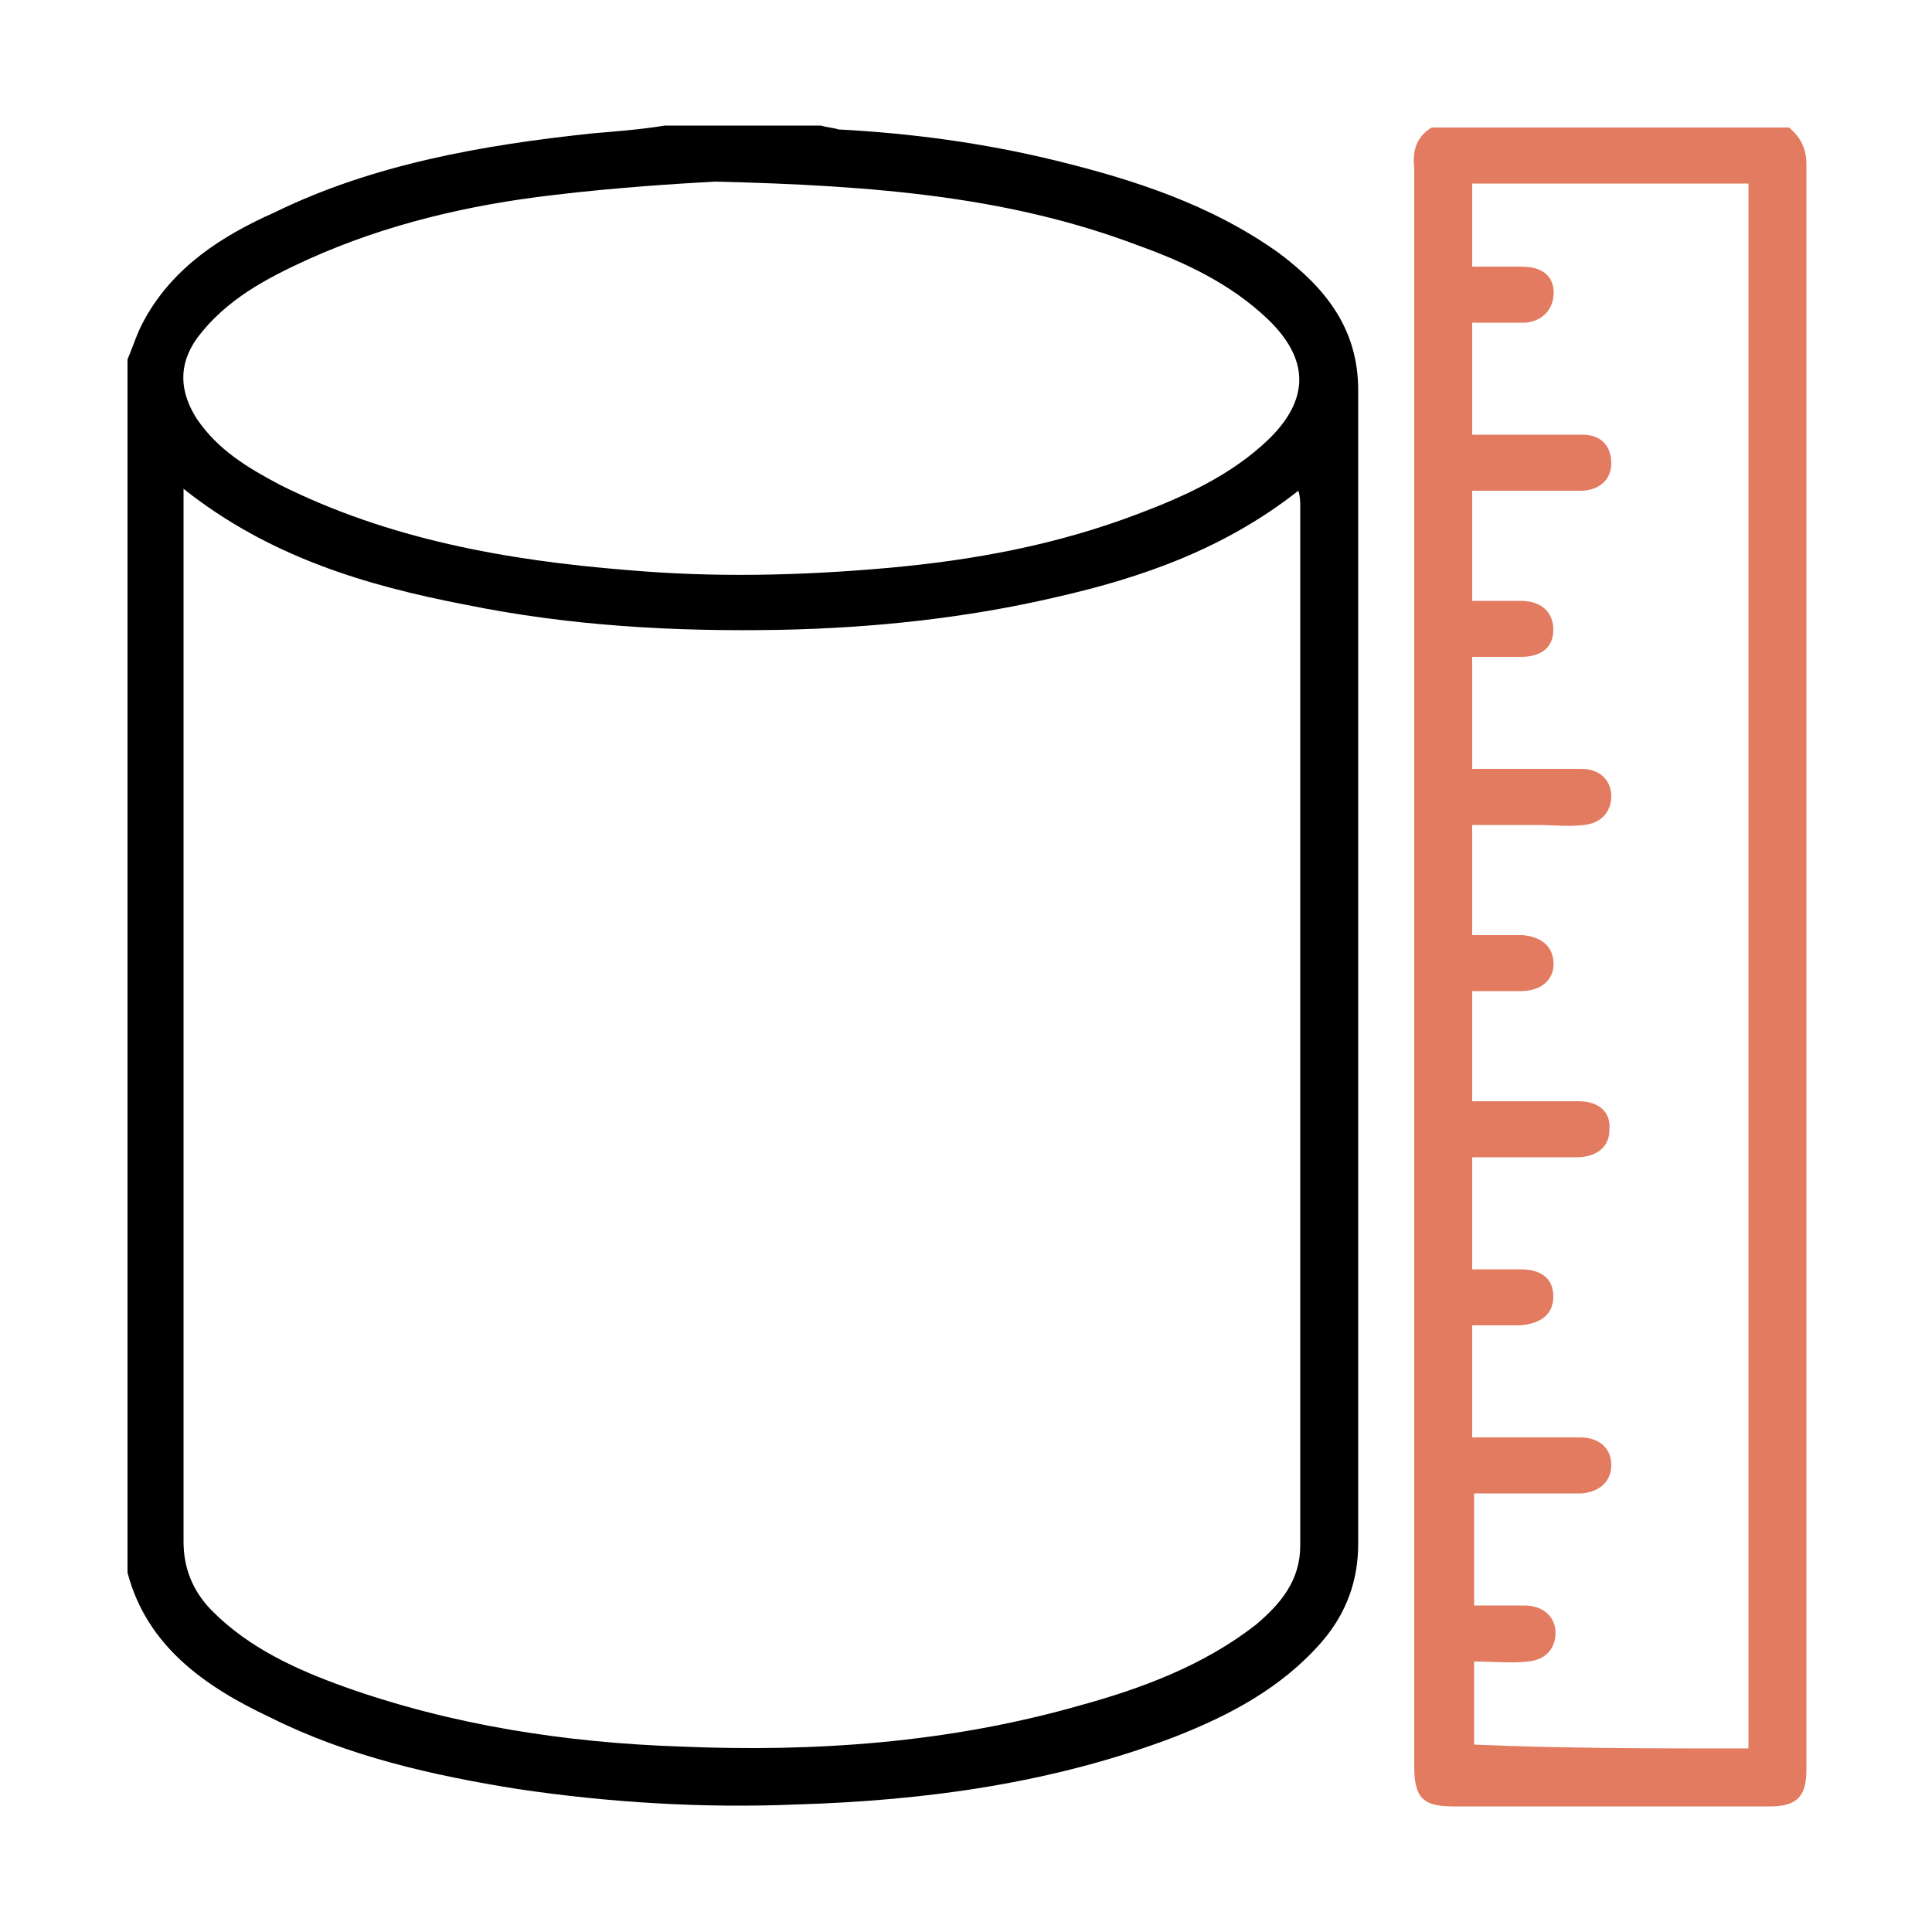 <?xml version="1.0" encoding="UTF-8"?>
<!-- Generator: Adobe Illustrator 27.5.0, SVG Export Plug-In . SVG Version: 6.00 Build 0)  -->
<svg xmlns="http://www.w3.org/2000/svg" xmlns:xlink="http://www.w3.org/1999/xlink" version="1.1" id="Layer_1" x="0px" y="0px" viewBox="0 0 100 100" style="enable-background:new 0 0 100 100;" xml:space="preserve">
<style type="text/css">
	.st0{fill:#E37B60;}
</style>
<g>
	<path d="M6.6,81.4c0-20.9,0-41.8,0-62.8c0.3-0.7,0.5-1.4,0.9-2.1c1.5-2.7,4-4.3,6.7-5.5C19.3,8.5,25,7.5,30.7,6.9   c1.2-0.1,2.5-0.2,3.7-0.4c2.7,0,5.4,0,8.1,0c0.3,0.1,0.6,0.1,0.9,0.2c3.8,0.2,7.5,0.7,11.2,1.6c4.1,1,8.1,2.3,11.6,4.8   c2.4,1.8,4.1,3.9,4.1,7.1c0,19.9,0,39.8,0,59.7c0,1.9-0.6,3.6-1.9,5.1c-2.1,2.4-4.8,3.8-7.6,4.9c-6.3,2.4-12.9,3.3-19.6,3.5   c-4.8,0.2-9.7-0.1-14.4-0.8c-4.4-0.7-8.8-1.7-12.8-3.7C10.6,87.3,7.6,85.2,6.6,81.4z M9.5,25.3c0,0.4,0,0.6,0,0.9   c0,17.9,0,35.7,0,53.6c0,1.4,0.5,2.6,1.5,3.6c1.9,1.9,4.3,3,6.8,3.9c5.6,2,11.5,2.9,17.4,3.1c7,0.3,13.9-0.2,20.6-2.1   c3.3-0.9,6.5-2.1,9.2-4.2c1.3-1.1,2.3-2.3,2.3-4.1c0-17.9,0-35.9,0-53.8c0-0.2,0-0.5-0.1-0.8c-3.8,3-8.1,4.5-12.5,5.5   c-4.7,1.1-9.5,1.6-14.3,1.7c-5.5,0.1-10.9-0.2-16.3-1.3C18.9,30.3,13.9,28.8,9.5,25.3z M37,9.4c-1.8,0.1-5.1,0.3-8.4,0.7   c-4.3,0.5-8.6,1.5-12.6,3.3c-2.2,1-4.3,2.1-5.8,4.1c-1,1.4-0.9,2.8,0,4.2c1.1,1.6,2.6,2.5,4.3,3.4c5.6,2.8,11.7,3.9,17.9,4.4   c4.5,0.4,9,0.3,13.5-0.1c4.5-0.4,8.8-1.2,13-2.8c2.4-0.9,4.8-2,6.7-3.8c2.2-2.1,2.2-4.2,0-6.3c-1.9-1.8-4.2-2.9-6.7-3.8   C52.3,10.2,45.4,9.6,37,9.4z"></path>
	<path class="st0" d="M74.1,6.6c6.2,0,12.3,0,18.5,0c0.6,0.5,0.9,1.1,0.9,1.9c0,27.7,0,55.4,0,83.1c0,1.4-0.5,1.9-1.9,1.9   c-5.5,0-10.9,0-16.4,0c-1.6,0-2-0.5-2-2.1c0-27.6,0-55.1,0-82.7C73.1,7.8,73.3,7.1,74.1,6.6z M90.5,90.5c0-27,0-54,0-81   c-4.8,0-9.5,0-14.3,0c0,1.4,0,2.8,0,4.3c0.8,0,1.5,0,2.2,0c0.4,0,0.8,0,1.1,0.1c0.7,0.2,1,0.8,0.9,1.5c-0.1,0.7-0.6,1.2-1.4,1.3   c-0.9,0-1.8,0-2.8,0c0,2,0,3.8,0,5.8c0.3,0,0.6,0,1,0c1.6,0,3.1,0,4.7,0c1,0,1.5,0.6,1.5,1.5c0,0.8-0.6,1.4-1.6,1.4   c-0.6,0-1.2,0-1.8,0c-1.3,0-2.5,0-3.8,0c0,2,0,3.9,0,5.7c0.1,0,0.1,0,0.1,0c0.8,0,1.6,0,2.4,0c1.1,0,1.7,0.6,1.7,1.5   c0,0.9-0.6,1.4-1.7,1.4c-0.8,0-1.7,0-2.5,0c0,2,0,3.8,0,5.8c0.3,0,0.7,0,1,0c1.6,0,3.1,0,4.7,0c0.9,0,1.5,0.6,1.5,1.4   c0,0.8-0.5,1.4-1.4,1.5c-0.8,0.1-1.6,0-2.5,0c-1.1,0-2.2,0-3.3,0c0,2,0,3.8,0,5.7c0.9,0,1.8,0,2.6,0c1.1,0.1,1.7,0.7,1.6,1.7   c-0.1,0.7-0.7,1.2-1.7,1.2c-0.8,0-1.7,0-2.5,0c0,2,0,3.8,0,5.7c0.4,0,0.7,0,1,0c1.5,0,3,0,4.5,0c1.1,0,1.7,0.6,1.6,1.5   c0,0.9-0.7,1.4-1.7,1.4c-1.5,0-2.9,0-4.4,0c-0.4,0-0.7,0-1,0c0,2,0,3.8,0,5.8c0.9,0,1.7,0,2.5,0c1.1,0,1.7,0.5,1.7,1.4   c0,0.9-0.6,1.4-1.7,1.5c-0.8,0-1.7,0-2.5,0c0,2,0,3.8,0,5.8c0.4,0,0.7,0,1,0c1.5,0,3.1,0,4.6,0c1,0,1.6,0.6,1.6,1.4   c0,0.9-0.6,1.4-1.5,1.5c-0.4,0-0.7,0-1.1,0c-1.5,0-3,0-4.5,0c0,2,0,3.8,0,5.8c0.9,0,1.8,0,2.6,0c0.9,0,1.5,0.5,1.6,1.2   c0.1,0.9-0.4,1.6-1.4,1.7c-0.9,0.1-1.8,0-2.8,0c0,1.5,0,2.9,0,4.3C80.9,90.5,85.7,90.5,90.5,90.5z"></path>
</g>
</svg>
